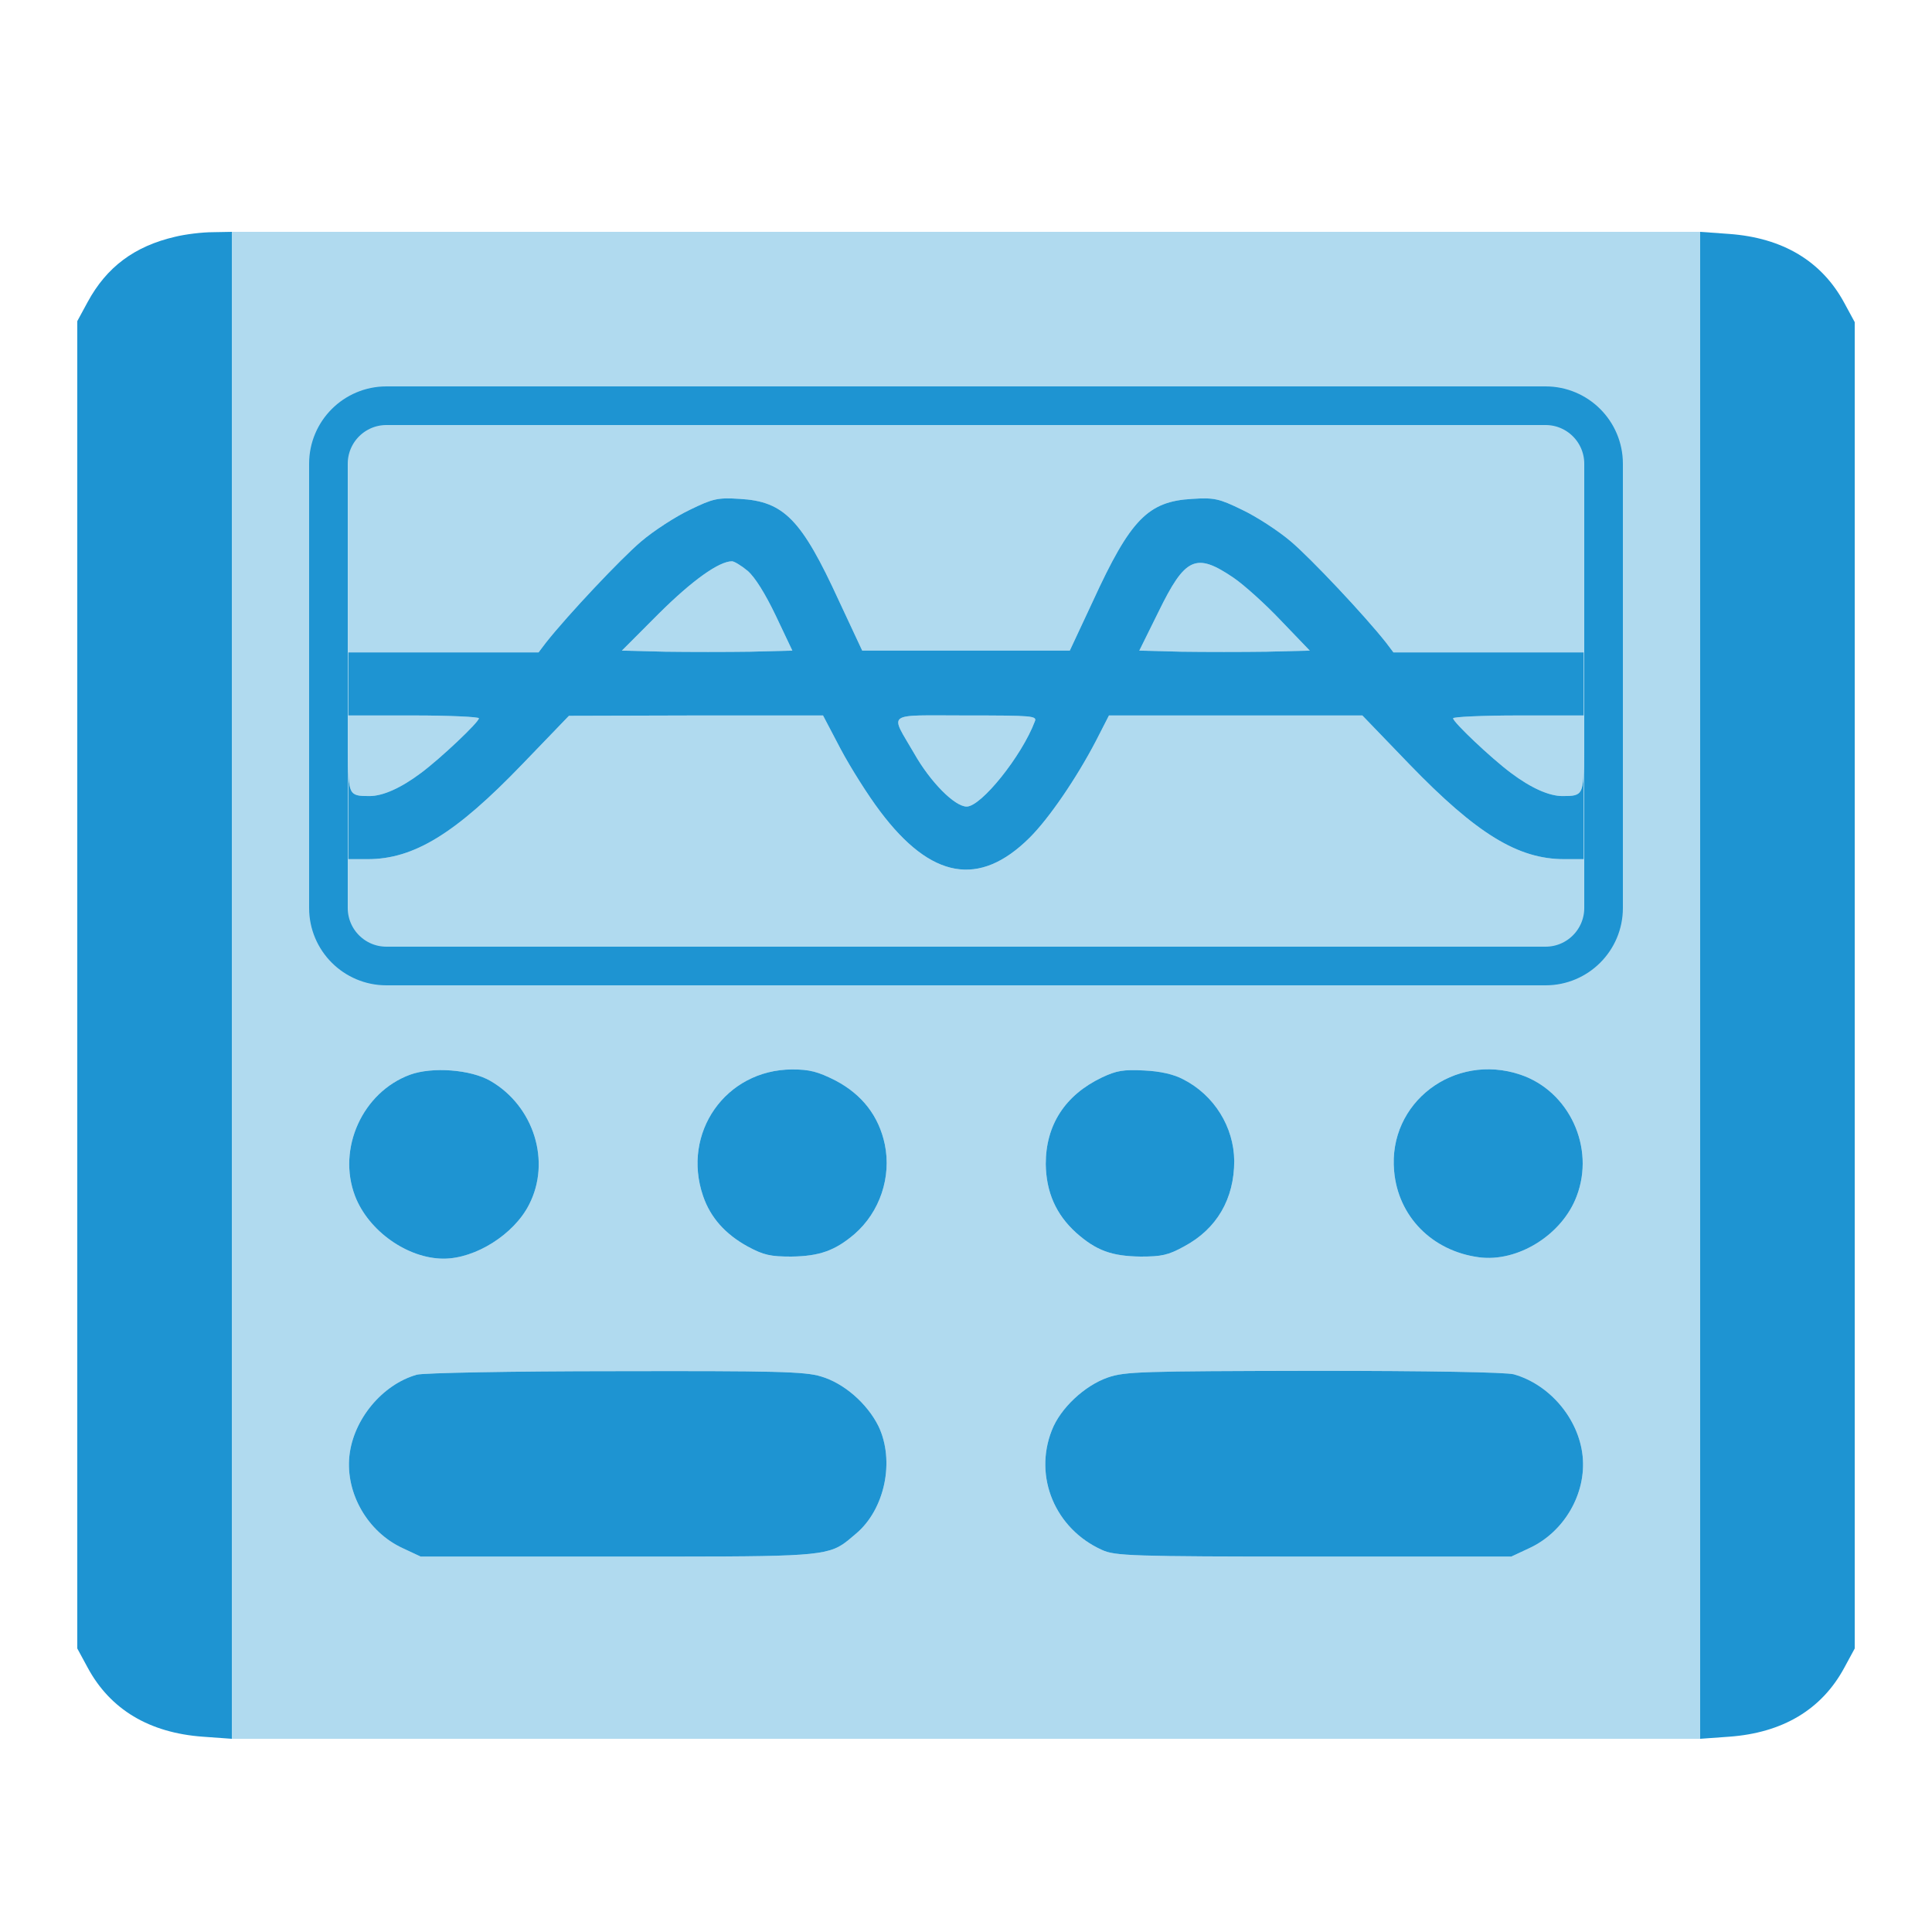 <svg xmlns="http://www.w3.org/2000/svg" width="50" height="50" viewBox="0 0 50 50" fill="none"><path d="M4.535 6.127C3.475 6.372 2.758 6.915 2.27 7.813L2 8.311V25.486V42.662L2.27 43.16C2.852 44.239 3.86 44.846 5.252 44.946L6 45V25.495V6L5.512 6.009C5.231 6.009 4.795 6.063 4.535 6.127Z" fill="#1E94D2"/><path d="M21.246 35.622C21.839 35.794 22.442 36.32 22.735 36.91C23.164 37.808 22.899 39.068 22.15 39.694C22.015 39.808 21.913 39.899 21.8 39.973C21.306 40.296 20.593 40.284 16.002 40.284H10.887L10.421 40.066C9.517 39.649 8.941 38.651 9.042 37.681C9.142 36.737 9.891 35.831 10.787 35.577C10.942 35.531 13.253 35.486 15.92 35.486C20.067 35.477 20.835 35.495 21.246 35.622Z" fill="#1E94D2"/><path d="M39.177 35.567C40.109 35.831 40.858 36.719 40.958 37.681C41.059 38.651 40.483 39.649 39.579 40.066L39.113 40.284H33.998C29.248 40.284 28.855 40.266 28.517 40.111C27.311 39.567 26.745 38.225 27.22 37.019C27.439 36.447 28.069 35.858 28.672 35.649C29.12 35.495 29.54 35.486 33.998 35.477C37.021 35.477 38.967 35.513 39.177 35.567Z" fill="#1E94D2"/><path d="M39.35 27.813C40.611 28.239 41.287 29.699 40.803 30.96C40.428 31.958 39.277 32.674 38.273 32.538C37.058 32.375 36.181 31.477 36.08 30.307C35.916 28.538 37.633 27.232 39.35 27.813Z" fill="#1E94D2"/><path d="M30.618 27.931C31.422 28.339 31.933 29.164 31.942 30.044C31.942 31.023 31.495 31.803 30.645 32.257C30.234 32.484 30.061 32.52 29.522 32.52C28.773 32.511 28.371 32.366 27.85 31.903C27.329 31.432 27.074 30.851 27.064 30.126C27.064 29.11 27.567 28.339 28.517 27.885C28.901 27.704 29.074 27.677 29.613 27.704C30.024 27.722 30.38 27.804 30.618 27.931Z" fill="#1E94D2"/><path d="M21.629 27.967C22.314 28.33 22.744 28.883 22.899 29.618C23.073 30.461 22.771 31.368 22.113 31.939C21.611 32.366 21.209 32.511 20.478 32.52C19.939 32.52 19.766 32.484 19.346 32.257C18.77 31.939 18.387 31.513 18.195 30.951C17.637 29.318 18.779 27.686 20.497 27.677C20.953 27.677 21.163 27.731 21.629 27.967Z" fill="#1E94D2"/><path d="M12.696 27.976C13.819 28.629 14.267 30.062 13.691 31.178C13.299 31.949 12.303 32.574 11.481 32.574C10.549 32.574 9.535 31.858 9.188 30.951C8.722 29.727 9.38 28.266 10.613 27.813C11.188 27.604 12.184 27.677 12.696 27.976Z" fill="#1E94D2"/><path fill-rule="evenodd" clip-rule="evenodd" d="M6 45V25.5V6H25H44V25.5V45H25H6ZM40.986 16.884V13.8V10.716H25H9.014V13.8V16.884V18.516V19.505V22.235V23.459V24.684H25H40.986V23.459V22.235V19.505V18.516V16.884ZM13.691 31.178C14.267 30.062 13.819 28.629 12.696 27.976C12.184 27.677 11.188 27.604 10.613 27.813C9.38 28.266 8.722 29.727 9.188 30.951C9.535 31.858 10.549 32.574 11.481 32.574C12.303 32.574 13.299 31.949 13.691 31.178ZM22.899 29.618C22.744 28.883 22.314 28.33 21.629 27.967C21.163 27.731 20.953 27.677 20.497 27.677C18.779 27.686 17.637 29.318 18.195 30.951C18.387 31.513 18.77 31.939 19.346 32.257C19.766 32.484 19.939 32.52 20.478 32.52C21.209 32.511 21.611 32.366 22.113 31.939C22.771 31.368 23.073 30.461 22.899 29.618ZM31.942 30.044C31.933 29.164 31.422 28.339 30.618 27.931C30.38 27.804 30.024 27.722 29.613 27.704C29.074 27.677 28.901 27.704 28.517 27.885C27.567 28.339 27.064 29.11 27.064 30.126C27.074 30.851 27.329 31.432 27.85 31.903C28.371 32.366 28.773 32.511 29.522 32.52C30.061 32.52 30.234 32.484 30.645 32.257C31.495 31.803 31.942 31.023 31.942 30.044ZM40.803 30.96C41.287 29.699 40.611 28.239 39.35 27.813C37.633 27.232 35.916 28.538 36.08 30.307C36.181 31.477 37.058 32.375 38.273 32.538C39.277 32.674 40.428 31.958 40.803 30.96ZM22.735 36.91C22.442 36.32 21.839 35.794 21.246 35.622C20.835 35.495 20.067 35.477 15.92 35.486C13.253 35.486 10.942 35.531 10.787 35.577C9.891 35.831 9.142 36.737 9.042 37.681C8.941 38.651 9.517 39.649 10.421 40.066L10.887 40.284H16.002C20.593 40.284 21.306 40.296 21.8 39.973C21.913 39.899 22.015 39.808 22.15 39.694C22.899 39.068 23.164 37.808 22.735 36.91ZM40.958 37.681C40.858 36.719 40.109 35.831 39.177 35.567C38.967 35.513 37.021 35.477 33.998 35.477C29.54 35.486 29.12 35.495 28.672 35.649C28.069 35.858 27.439 36.447 27.22 37.019C26.745 38.225 27.311 39.567 28.517 40.111C28.855 40.266 29.248 40.284 33.998 40.284H39.113L39.579 40.066C40.483 39.649 41.059 38.651 40.958 37.681Z" fill="#1E94D2" fill-opacity="0.35"/><path fill-rule="evenodd" clip-rule="evenodd" d="M38.528 16.884H40.986V18.516H39.296C38.364 18.516 37.606 18.553 37.606 18.589C37.606 18.689 38.592 19.623 39.104 20.004C39.624 20.394 40.09 20.602 40.438 20.602C40.976 20.602 40.986 20.575 40.986 19.505V22.235H40.483C39.286 22.235 38.218 21.582 36.473 19.777L35.258 18.516H31.979H28.7L28.361 19.178C27.859 20.14 27.147 21.183 26.644 21.682C25.347 22.97 24.096 22.752 22.78 21.001C22.47 20.593 22.013 19.868 21.757 19.387L21.3 18.516H18.012L14.724 18.525L13.518 19.777C11.791 21.573 10.713 22.235 9.517 22.235H9.014V19.505C9.014 20.575 9.024 20.602 9.562 20.602C9.91 20.602 10.376 20.394 10.896 20.004C11.408 19.623 12.394 18.689 12.394 18.589C12.394 18.553 11.636 18.516 10.704 18.516H9.014V16.884H11.472H13.938L14.13 16.63C14.705 15.904 16.066 14.462 16.587 14.018C16.916 13.736 17.491 13.365 17.857 13.192C18.451 12.902 18.578 12.875 19.145 12.911C20.287 12.975 20.743 13.437 21.712 15.55L22.314 16.838H25H27.686L28.288 15.55C29.257 13.437 29.713 12.975 30.855 12.911C31.422 12.875 31.549 12.902 32.143 13.192C32.509 13.365 33.084 13.736 33.413 14.018C33.934 14.462 35.295 15.904 35.87 16.63L36.062 16.884H38.528ZM20.076 15.931C19.802 15.36 19.538 14.934 19.346 14.771C19.181 14.634 18.999 14.526 18.944 14.526C18.606 14.526 17.912 15.024 17.053 15.877L16.094 16.838L17.217 16.866C17.829 16.875 18.825 16.875 19.419 16.866L20.506 16.838L20.076 15.931ZM33.148 16.058C32.737 15.623 32.189 15.133 31.924 14.952C30.947 14.29 30.673 14.417 29.978 15.841L29.485 16.838L30.572 16.866C31.175 16.875 32.171 16.875 32.783 16.866L33.897 16.838L33.148 16.058ZM25.018 20.874C25.393 20.874 26.443 19.568 26.781 18.671C26.845 18.525 26.717 18.516 25 18.516C22.881 18.516 23.027 18.407 23.657 19.496C24.077 20.239 24.708 20.874 25.018 20.874Z" fill="#1E94D2"/><path d="M40.986 13.8V16.884H38.528H36.062L35.87 16.63C35.295 15.904 33.934 14.462 33.413 14.018C33.084 13.736 32.509 13.365 32.143 13.192C31.549 12.902 31.422 12.875 30.855 12.911C29.713 12.975 29.257 13.437 28.288 15.55L27.686 16.838H25H22.314L21.712 15.55C20.743 13.437 20.287 12.975 19.145 12.911C18.578 12.875 18.451 12.902 17.857 13.192C17.491 13.365 16.916 13.736 16.587 14.018C16.066 14.462 14.705 15.904 14.13 16.63L13.938 16.884H11.472H9.014V13.8V10.716H25H40.986V13.8Z" fill="#1E94D2" fill-opacity="0.35"/><path d="M19.346 14.771C19.538 14.934 19.802 15.36 20.076 15.931L20.506 16.838L19.419 16.866C18.825 16.875 17.829 16.875 17.217 16.866L16.094 16.838L17.053 15.877C17.912 15.024 18.606 14.526 18.944 14.526C18.999 14.526 19.181 14.634 19.346 14.771Z" fill="#1E94D2" fill-opacity="0.35"/><path d="M31.924 14.952C32.189 15.133 32.737 15.623 33.148 16.058L33.897 16.838L32.783 16.866C32.171 16.875 31.175 16.875 30.572 16.866L29.485 16.838L29.978 15.841C30.673 14.417 30.947 14.29 31.924 14.952Z" fill="#1E94D2" fill-opacity="0.35"/><path d="M21.757 19.387C22.013 19.868 22.47 20.593 22.78 21.001C24.096 22.752 25.347 22.97 26.644 21.682C27.147 21.183 27.859 20.14 28.361 19.178L28.7 18.516H31.979H35.258L36.473 19.777C38.218 21.582 39.286 22.235 40.483 22.235H40.986V23.459V24.684H25H9.014V23.459V22.235H9.517C10.713 22.235 11.791 21.573 13.518 19.777L14.724 18.525L18.012 18.516H21.3L21.757 19.387Z" fill="#1E94D2" fill-opacity="0.35"/><path d="M40.986 19.505C40.986 20.575 40.976 20.602 40.438 20.602C40.09 20.602 39.624 20.394 39.104 20.004C38.592 19.623 37.606 18.689 37.606 18.589C37.606 18.553 38.364 18.516 39.296 18.516H40.986V19.505Z" fill="#1E94D2" fill-opacity="0.35"/><path d="M26.781 18.671C26.443 19.568 25.393 20.874 25.018 20.874C24.708 20.874 24.077 20.239 23.657 19.496C23.027 18.407 22.881 18.516 25 18.516C26.717 18.516 26.845 18.525 26.781 18.671Z" fill="#1E94D2" fill-opacity="0.35"/><path d="M12.394 18.589C12.394 18.689 11.408 19.623 10.896 20.004C10.376 20.394 9.91 20.602 9.562 20.602C9.024 20.602 9.014 20.575 9.014 19.505V18.516H10.704C11.636 18.516 12.394 18.553 12.394 18.589Z" fill="#1E94D2" fill-opacity="0.35"/><path d="M44 25.5V45L44.748 44.946C46.14 44.846 47.148 44.239 47.73 43.161L48 42.663V25.5V8.337L47.73 7.839C47.148 6.761 46.14 6.154 44.748 6.054L44 6V25.5Z" fill="#1E94D2"/><path d="M40 10.5C40.828 10.5 41.5 11.172 41.5 12V23.5C41.5 24.328 40.828 25 40 25H10C9.172 25 8.5 24.328 8.5 23.5V12C8.5 11.172 9.172 10.5 10 10.5H40Z" stroke="#1E94D2"/></svg>